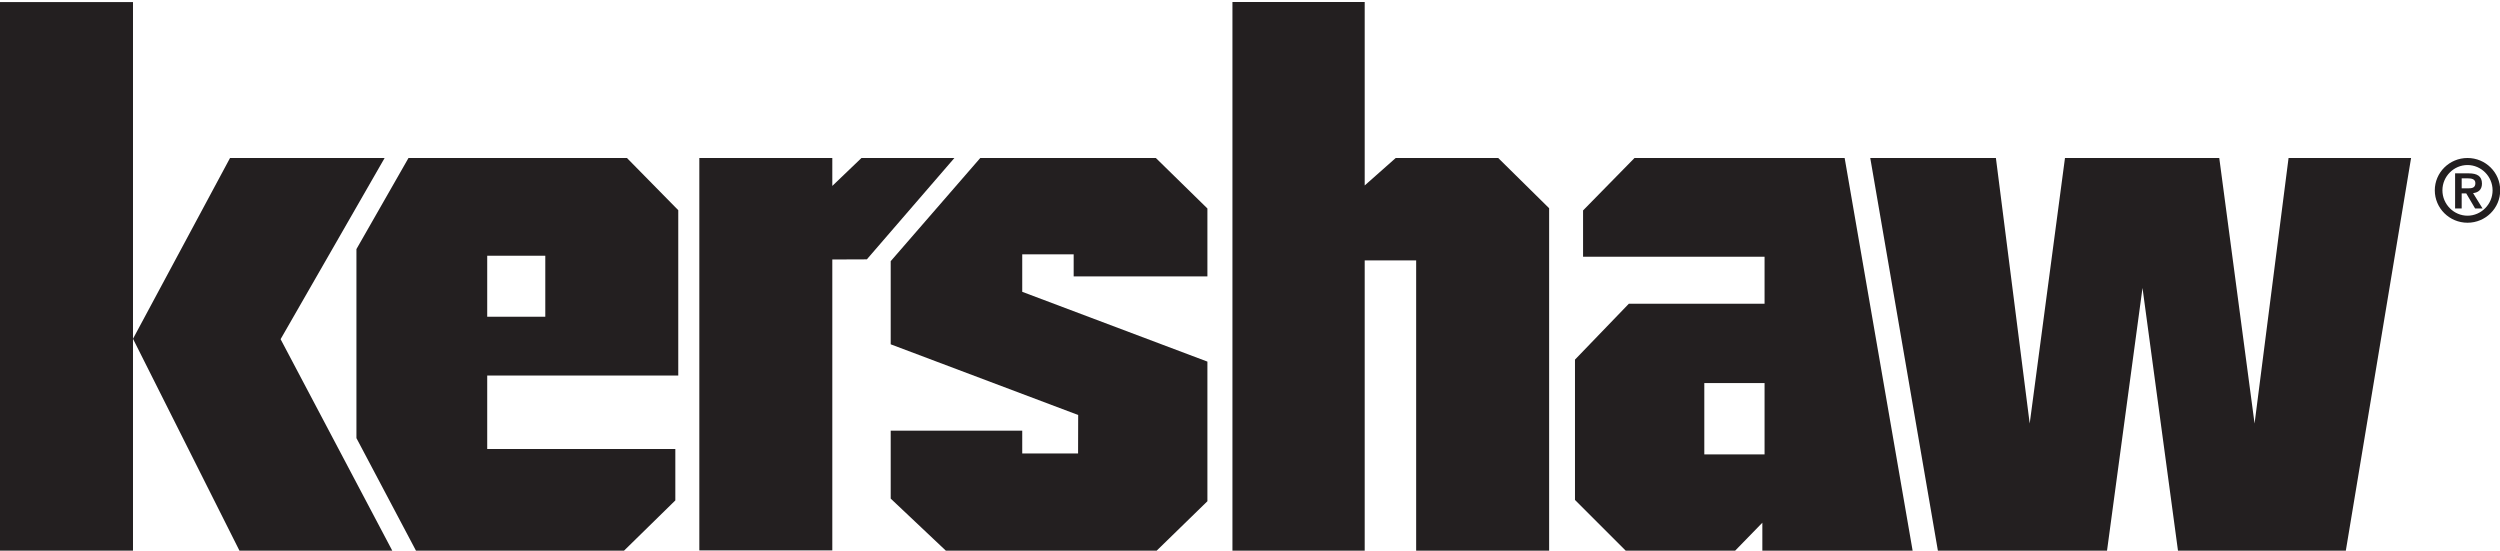 <?xml version="1.0" encoding="UTF-8" standalone="no"?>
<!DOCTYPE svg PUBLIC "-//W3C//DTD SVG 1.1//EN" "http://www.w3.org/Graphics/SVG/1.1/DTD/svg11.dtd">
<svg width="100%" height="100%" viewBox="0 0 2100 463" version="1.1" xmlns="http://www.w3.org/2000/svg" xmlns:xlink="http://www.w3.org/1999/xlink" xml:space="preserve" xmlns:serif="http://www.serif.com/" style="fill-rule:evenodd;clip-rule:evenodd;stroke-linejoin:round;stroke-miterlimit:2;">
    <g transform="matrix(4.167,0,0,4.167,0,0)">
        <path d="M56.564,68.374L77.534,31.851L46.37,31.851L26.809,68.294L48.268,111L79.075,111L56.564,68.374Z" style="fill:rgb(35,31,32);fill-rule:nonzero;"/>
        <path d="M26.809,53.878L26.809,79.947L26.809,53.878ZM26.809,79.947L26.809,111L0,111L0,0.419L26.809,0.419L26.809,53.878" style="fill:rgb(35,31,32);fill-rule:nonzero;"/>
        <path d="M109.922,63.846L109.922,51.553L98.215,51.553L98.215,63.846L109.922,63.846ZM136.727,42.371L136.727,75.697L98.215,75.697L98.215,90.506L136.136,90.506L136.136,100.873L125.798,111L83.85,111L71.851,88.317L71.851,50.216L82.345,31.851L126.384,31.851L136.727,42.371Z" style="fill:rgb(35,31,32);fill-rule:nonzero;"/>
        <path d="M174.743,52.282L167.78,52.309L167.78,110.955L140.973,110.955L140.973,31.851L167.78,31.851L167.78,37.48L173.655,31.851L192.391,31.851L174.743,52.282Z" style="fill:rgb(35,31,32);fill-rule:nonzero;"/>
        <path d="M243.394,101.041L233.17,111L190.663,111L179.551,100.51L179.551,86.819L206.066,86.819L206.066,91.411L217.323,91.411L217.344,83.655L179.551,69.406L179.551,52.647L197.605,31.851L233.002,31.851L243.394,42.027L243.394,55.714L216.434,55.714L216.434,51.273L206.066,51.273L206.066,58.826L243.394,72.895L243.394,101.041Z" style="fill:rgb(35,31,32);fill-rule:nonzero;"/>
        <path d="M312.28,111L285.474,111L285.474,52.496L275.101,52.496L275.101,111L248.44,111L248.44,0.403L275.101,0.403L275.101,37.385L281.351,31.851L302.017,31.851L312.28,41.977L312.28,111Z" style="fill:rgb(35,31,32);fill-rule:nonzero;"/>
        <path d="M355.707,91.596L355.707,77.226L343.561,77.226L343.561,91.596L355.707,91.596ZM385.554,111L355.261,111L355.261,105.372L349.782,111L327.712,111L317.491,100.782L317.491,72.493L328.344,61.232L355.707,61.232L355.707,51.75L319.12,51.75L319.12,42.42L329.49,31.851L371.852,31.851L385.554,111Z" style="fill:rgb(35,31,32);fill-rule:nonzero;"/>
        <path d="M486.035,31.851L472.88,111L439.046,111L431.894,58.045L424.743,111L390.647,111L377.014,31.849L402.342,31.849L409.155,85.375L416.267,31.851L447.368,31.851L454.485,85.375L461.337,31.851L486.035,31.851Z" style="fill:rgb(35,31,32);fill-rule:nonzero;"/>
        <path d="M497.476,37.97C498.324,37.97 498.995,37.869 498.995,36.911C498.995,36.091 498.202,35.952 497.493,35.952L496.235,35.952L496.235,37.97L497.476,37.97ZM497.151,38.98L496.235,38.98L496.235,42.026L494.907,42.026L494.907,34.943L497.632,34.943C499.377,34.943 500.324,35.525 500.324,37.013C500.324,38.296 499.514,38.826 498.531,38.93L500.446,42.026L498.941,42.026L497.151,38.98ZM497.408,43.481C500.152,43.481 502.465,41.186 502.465,38.366C502.465,35.544 500.152,33.268 497.408,33.268C494.666,33.268 492.352,35.544 492.352,38.366C492.352,41.186 494.666,43.481 497.408,43.481ZM497.408,31.849C501.049,31.849 504,34.773 504,38.366C504,41.974 501.049,44.9 497.408,44.9C493.769,44.9 490.816,41.974 490.816,38.366C490.816,34.773 493.769,31.849 497.408,31.849Z" style="fill:rgb(35,31,32);fill-rule:nonzero;"/>
    </g>
</svg>
